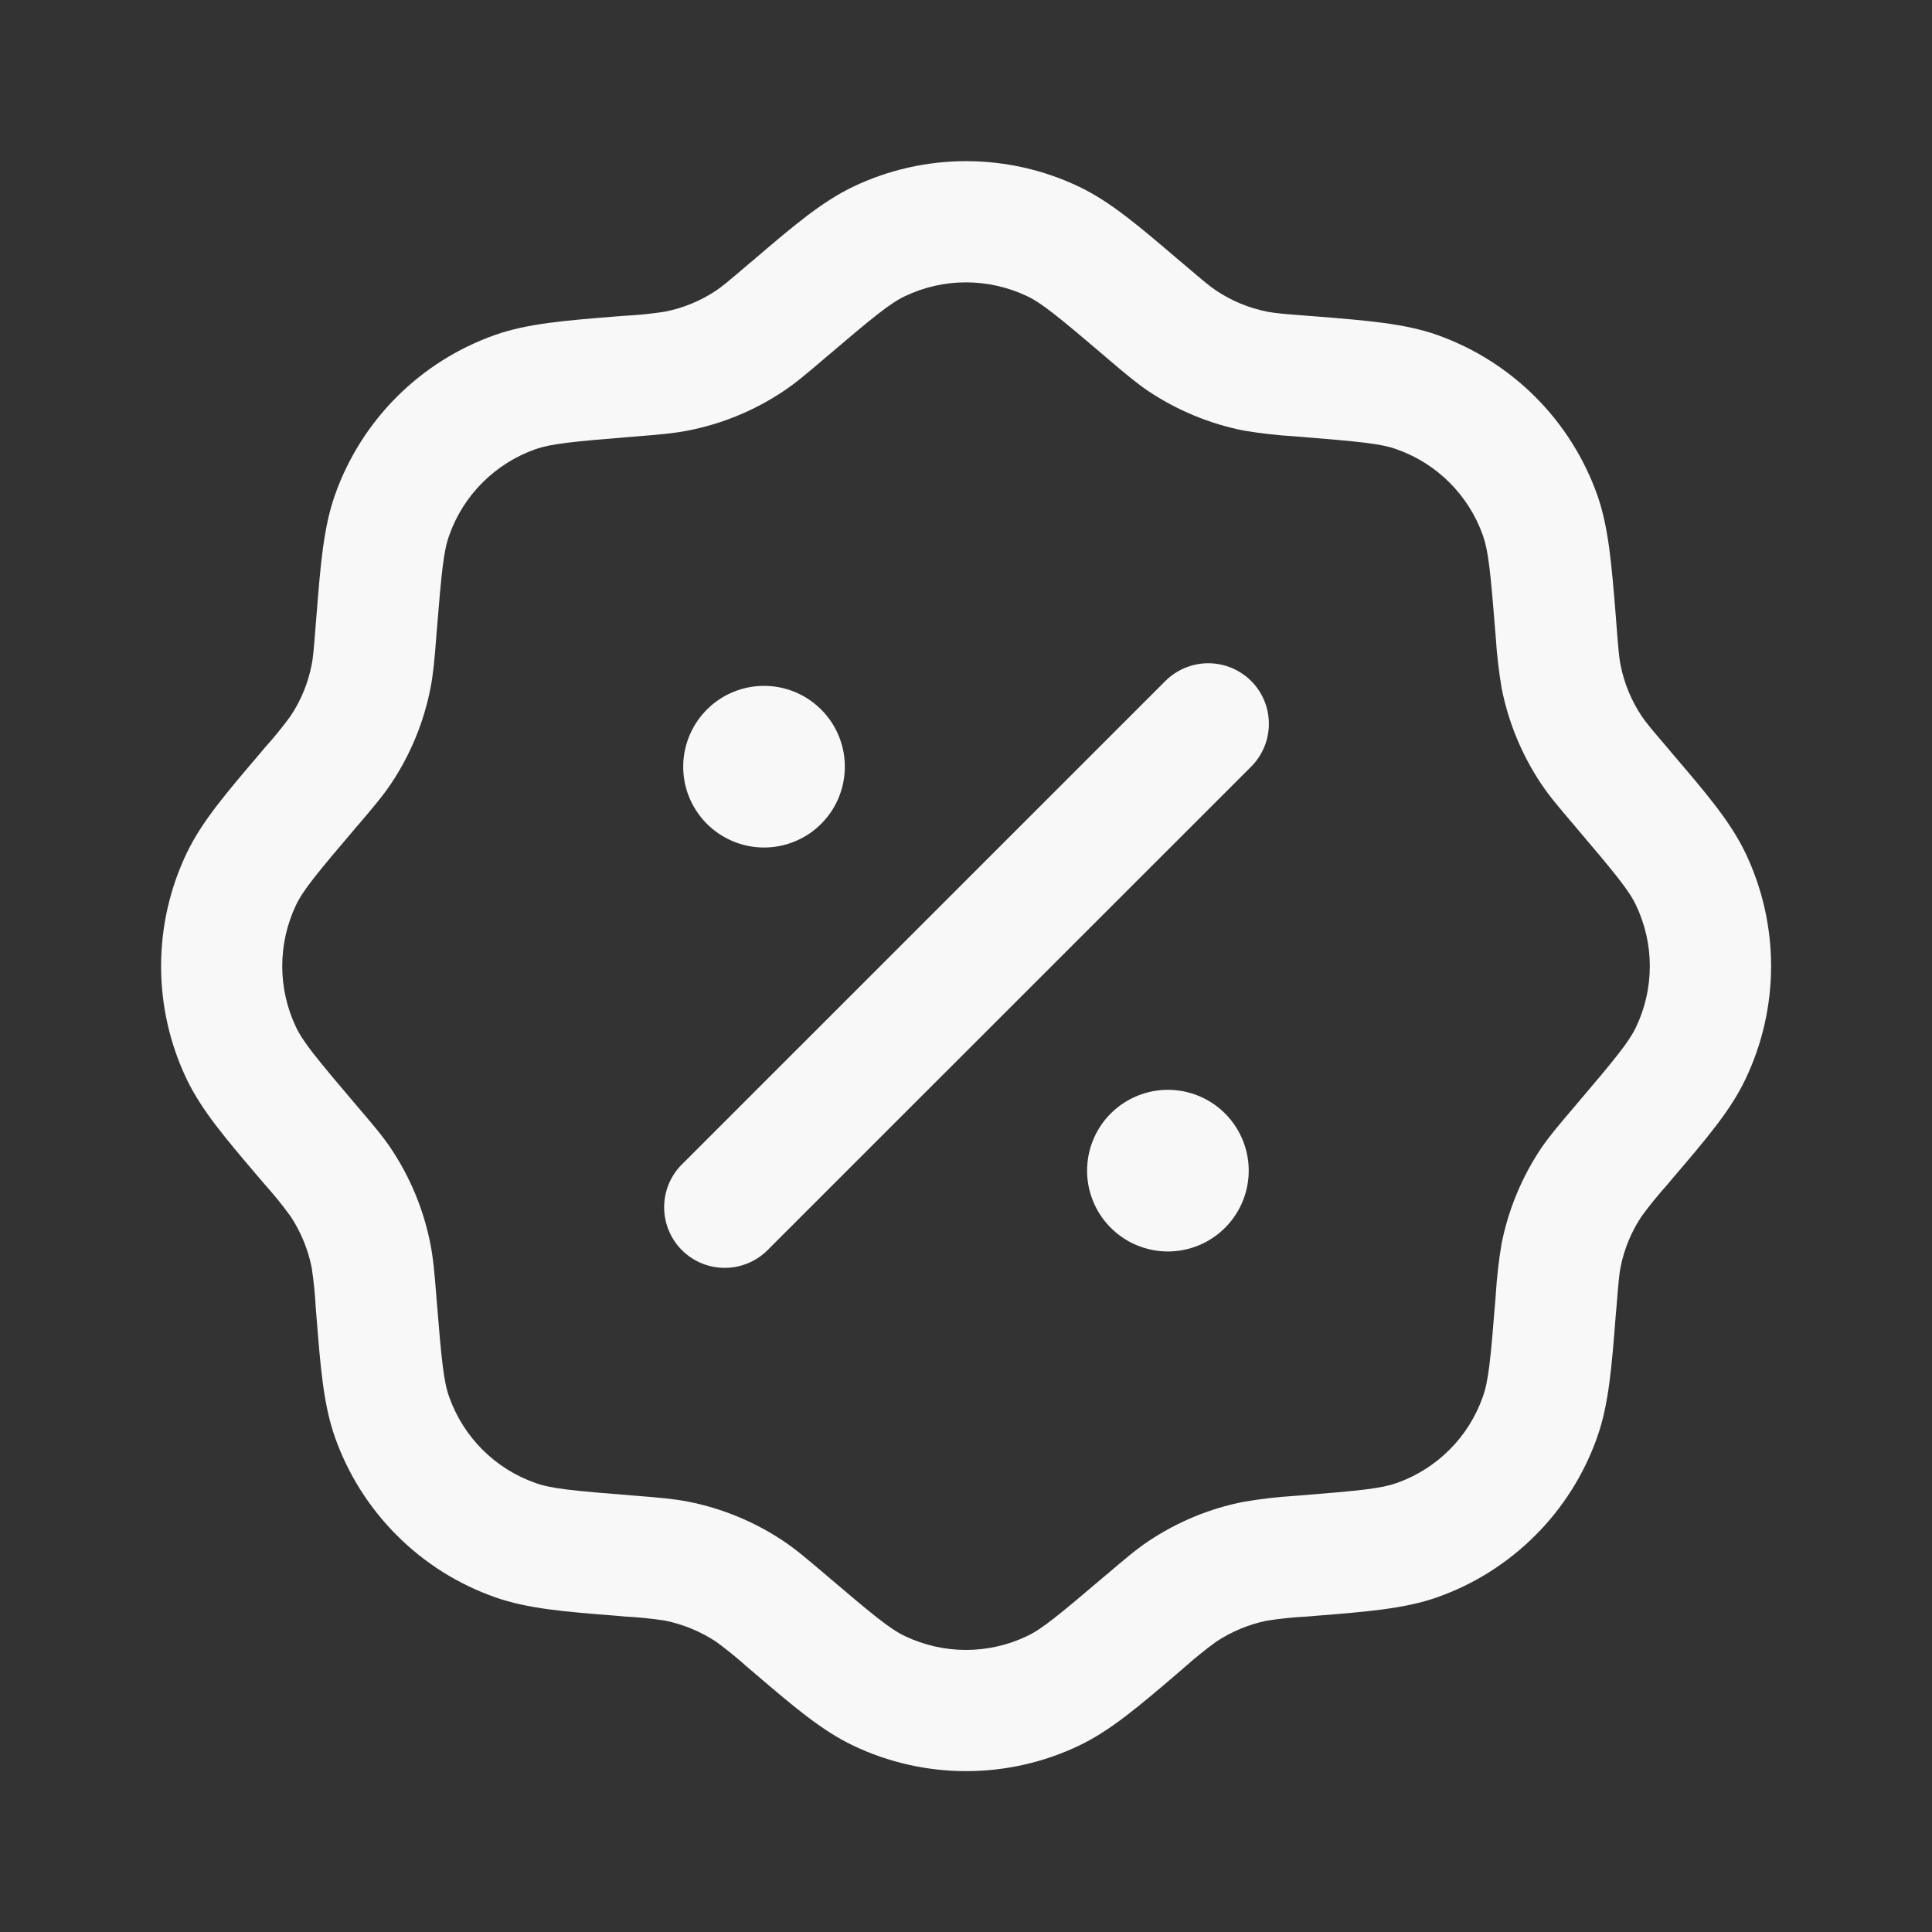 <svg width="34" height="34" viewBox="0 0 34 34" fill="none" xmlns="http://www.w3.org/2000/svg">
<rect x="0" y="0" width="34" height="34" fill="#333333" stroke="none"/>
<path fill-rule="evenodd" clip-rule="evenodd" d="M15.01 3.288C15.632 2.99 16.312 2.836 17.002 2.836C17.691 2.836 18.372 2.99 18.994 3.288C19.542 3.55 20.042 3.977 20.737 4.57L20.848 4.663C21.185 4.951 21.291 5.039 21.399 5.111C21.672 5.295 21.98 5.421 22.301 5.485C22.429 5.51 22.566 5.523 23.008 5.557L23.151 5.568C24.061 5.641 24.718 5.693 25.291 5.894C25.941 6.125 26.531 6.497 27.019 6.985C27.507 7.473 27.879 8.063 28.11 8.713C28.311 9.286 28.362 9.943 28.436 10.852L28.447 10.996C28.481 11.438 28.494 11.576 28.519 11.703C28.583 12.025 28.71 12.333 28.893 12.606C28.965 12.713 29.053 12.819 29.341 13.156L29.434 13.267C30.028 13.961 30.454 14.462 30.716 15.009C31.319 16.27 31.319 17.735 30.716 18.994C30.456 19.542 30.028 20.043 29.434 20.738L29.341 20.849C29.183 21.025 29.033 21.209 28.893 21.4C28.709 21.673 28.583 21.98 28.519 22.302C28.494 22.43 28.482 22.567 28.447 23.009L28.434 23.152C28.363 24.061 28.311 24.719 28.108 25.291C27.879 25.942 27.507 26.533 27.019 27.02C26.532 27.508 25.941 27.881 25.291 28.11C24.718 28.311 24.061 28.363 23.151 28.436L23.008 28.448C22.772 28.46 22.536 28.484 22.301 28.52C21.979 28.585 21.673 28.712 21.399 28.894C21.207 29.034 21.023 29.183 20.846 29.341L20.737 29.435C20.043 30.029 19.542 30.455 18.995 30.717C18.373 31.015 17.692 31.169 17.002 31.169C16.313 31.169 15.632 31.015 15.01 30.717C14.462 30.456 13.961 30.029 13.266 29.435L13.155 29.341C12.98 29.183 12.796 29.034 12.606 28.894C12.331 28.712 12.024 28.585 11.702 28.52C11.468 28.484 11.232 28.46 10.995 28.448L10.852 28.435C9.942 28.364 9.285 28.311 8.713 28.109C8.062 27.88 7.471 27.508 6.984 27.02C6.496 26.532 6.123 25.942 5.894 25.291C5.692 24.719 5.64 24.061 5.568 23.152L5.556 23.009C5.544 22.772 5.52 22.536 5.484 22.302C5.419 21.98 5.292 21.674 5.11 21.4C4.97 21.208 4.821 21.024 4.662 20.847L4.569 20.738C3.977 20.044 3.549 19.542 3.287 18.995C2.989 18.373 2.835 17.693 2.835 17.003C2.835 16.313 2.989 15.633 3.287 15.011C3.549 14.462 3.977 13.962 4.569 13.267L4.662 13.156C4.821 12.98 4.97 12.797 5.11 12.606C5.294 12.333 5.42 12.025 5.484 11.703C5.51 11.575 5.522 11.438 5.556 10.996L5.568 10.852C5.64 9.943 5.692 9.286 5.894 8.713C6.123 8.063 6.495 7.472 6.983 6.984C7.471 6.496 8.062 6.124 8.713 5.894C9.285 5.693 9.942 5.641 10.852 5.568L10.995 5.557C11.232 5.545 11.468 5.521 11.702 5.485C12.025 5.421 12.332 5.294 12.606 5.111C12.712 5.039 12.818 4.951 13.155 4.663L13.266 4.57C13.96 3.977 14.463 3.55 15.01 3.288ZM18.073 5.211C17.738 5.052 17.371 4.969 17 4.969C16.629 4.969 16.263 5.052 15.928 5.211C15.666 5.336 15.389 5.561 14.538 6.285L14.496 6.321C14.216 6.559 14.014 6.733 13.791 6.882C13.283 7.222 12.713 7.458 12.113 7.576C11.851 7.628 11.584 7.649 11.217 7.679L11.164 7.683C10.049 7.773 9.696 7.81 9.421 7.906C8.713 8.157 8.155 8.713 7.905 9.423C7.806 9.698 7.771 10.051 7.681 11.166L7.677 11.22C7.649 11.586 7.626 11.853 7.575 12.115C7.456 12.716 7.221 13.285 6.881 13.793C6.731 14.016 6.557 14.219 6.319 14.499L6.283 14.54C5.559 15.39 5.334 15.668 5.209 15.928C5.05 16.264 4.967 16.63 4.967 17.002C4.967 17.373 5.05 17.739 5.209 18.075C5.334 18.337 5.559 18.613 6.283 19.465L6.319 19.507C6.557 19.786 6.731 19.989 6.88 20.211C7.22 20.72 7.456 21.289 7.574 21.89C7.626 22.152 7.647 22.418 7.677 22.785L7.681 22.839C7.771 23.954 7.807 24.307 7.904 24.581C8.155 25.29 8.711 25.848 9.421 26.097C9.696 26.197 10.049 26.232 11.164 26.321L11.217 26.325C11.584 26.354 11.851 26.376 12.113 26.427C12.713 26.546 13.283 26.782 13.791 27.122C14.014 27.272 14.216 27.446 14.497 27.684L14.538 27.719C15.388 28.443 15.666 28.669 15.926 28.793C16.262 28.953 16.628 29.036 17 29.036C17.371 29.036 17.738 28.953 18.073 28.793C18.335 28.669 18.611 28.443 19.462 27.719L19.505 27.684C19.784 27.446 19.987 27.272 20.209 27.123C20.718 26.783 21.287 26.546 21.888 26.429C22.184 26.378 22.483 26.344 22.783 26.325L22.837 26.321C23.952 26.232 24.305 26.195 24.579 26.099C25.288 25.848 25.846 25.291 26.095 24.581C26.194 24.307 26.23 23.953 26.319 22.839L26.323 22.785C26.341 22.485 26.375 22.185 26.425 21.888C26.544 21.289 26.779 20.72 27.119 20.211C27.27 19.989 27.444 19.786 27.682 19.506L27.717 19.465C28.441 18.614 28.666 18.337 28.791 18.076C28.951 17.741 29.034 17.374 29.034 17.003C29.034 16.632 28.951 16.265 28.791 15.93C28.666 15.668 28.441 15.392 27.717 14.54L27.682 14.498C27.444 14.219 27.27 14.016 27.121 13.793C26.782 13.285 26.546 12.714 26.427 12.115C26.377 11.818 26.342 11.52 26.323 11.22L26.319 11.166C26.23 10.051 26.193 9.698 26.097 9.423C25.846 8.715 25.289 8.157 24.579 7.907C24.305 7.808 23.95 7.773 22.837 7.683L22.783 7.679C22.483 7.661 22.183 7.627 21.886 7.577C21.287 7.458 20.717 7.222 20.209 6.883C19.987 6.733 19.784 6.559 19.503 6.321L19.462 6.285C18.612 5.561 18.335 5.336 18.074 5.211" fill="#F8F8F8"/>
<path fill-rule="evenodd" clip-rule="evenodd" d="M22.018 11.983C22.117 12.082 22.195 12.2 22.249 12.329C22.303 12.459 22.33 12.597 22.33 12.737C22.33 12.877 22.303 13.016 22.249 13.146C22.195 13.275 22.117 13.393 22.018 13.492L13.488 22.02C13.286 22.211 13.018 22.316 12.74 22.312C12.462 22.309 12.197 22.197 12 22C11.804 21.804 11.692 21.539 11.688 21.261C11.684 20.983 11.788 20.715 11.979 20.513L20.509 11.984C20.608 11.885 20.726 11.807 20.855 11.753C20.984 11.7 21.123 11.672 21.263 11.672C21.403 11.672 21.542 11.7 21.672 11.753C21.801 11.807 21.919 11.885 22.018 11.984" fill="#F8F8F8"/>
<path d="M21.975 20.557C21.981 20.747 21.948 20.937 21.88 21.114C21.811 21.292 21.707 21.454 21.575 21.591C21.442 21.728 21.283 21.837 21.108 21.911C20.932 21.985 20.744 22.024 20.553 22.024C20.363 22.024 20.174 21.985 19.998 21.911C19.823 21.837 19.664 21.728 19.532 21.591C19.399 21.454 19.295 21.292 19.227 21.114C19.158 20.937 19.125 20.747 19.132 20.557C19.143 20.187 19.298 19.837 19.563 19.58C19.829 19.323 20.184 19.179 20.553 19.179C20.923 19.179 21.278 19.323 21.543 19.58C21.808 19.837 21.963 20.187 21.975 20.557ZM14.867 13.448C14.873 13.638 14.841 13.828 14.772 14.006C14.704 14.183 14.6 14.345 14.467 14.482C14.335 14.619 14.176 14.728 14 14.802C13.825 14.877 13.636 14.915 13.446 14.915C13.255 14.915 13.067 14.877 12.891 14.802C12.716 14.728 12.557 14.619 12.424 14.482C12.292 14.345 12.188 14.183 12.119 14.006C12.05 13.828 12.018 13.638 12.024 13.448C12.036 13.079 12.191 12.728 12.456 12.471C12.721 12.214 13.076 12.07 13.446 12.07C13.815 12.07 14.17 12.214 14.435 12.471C14.701 12.728 14.856 13.079 14.867 13.448Z" fill="#F8F8F8"/>
</svg>
